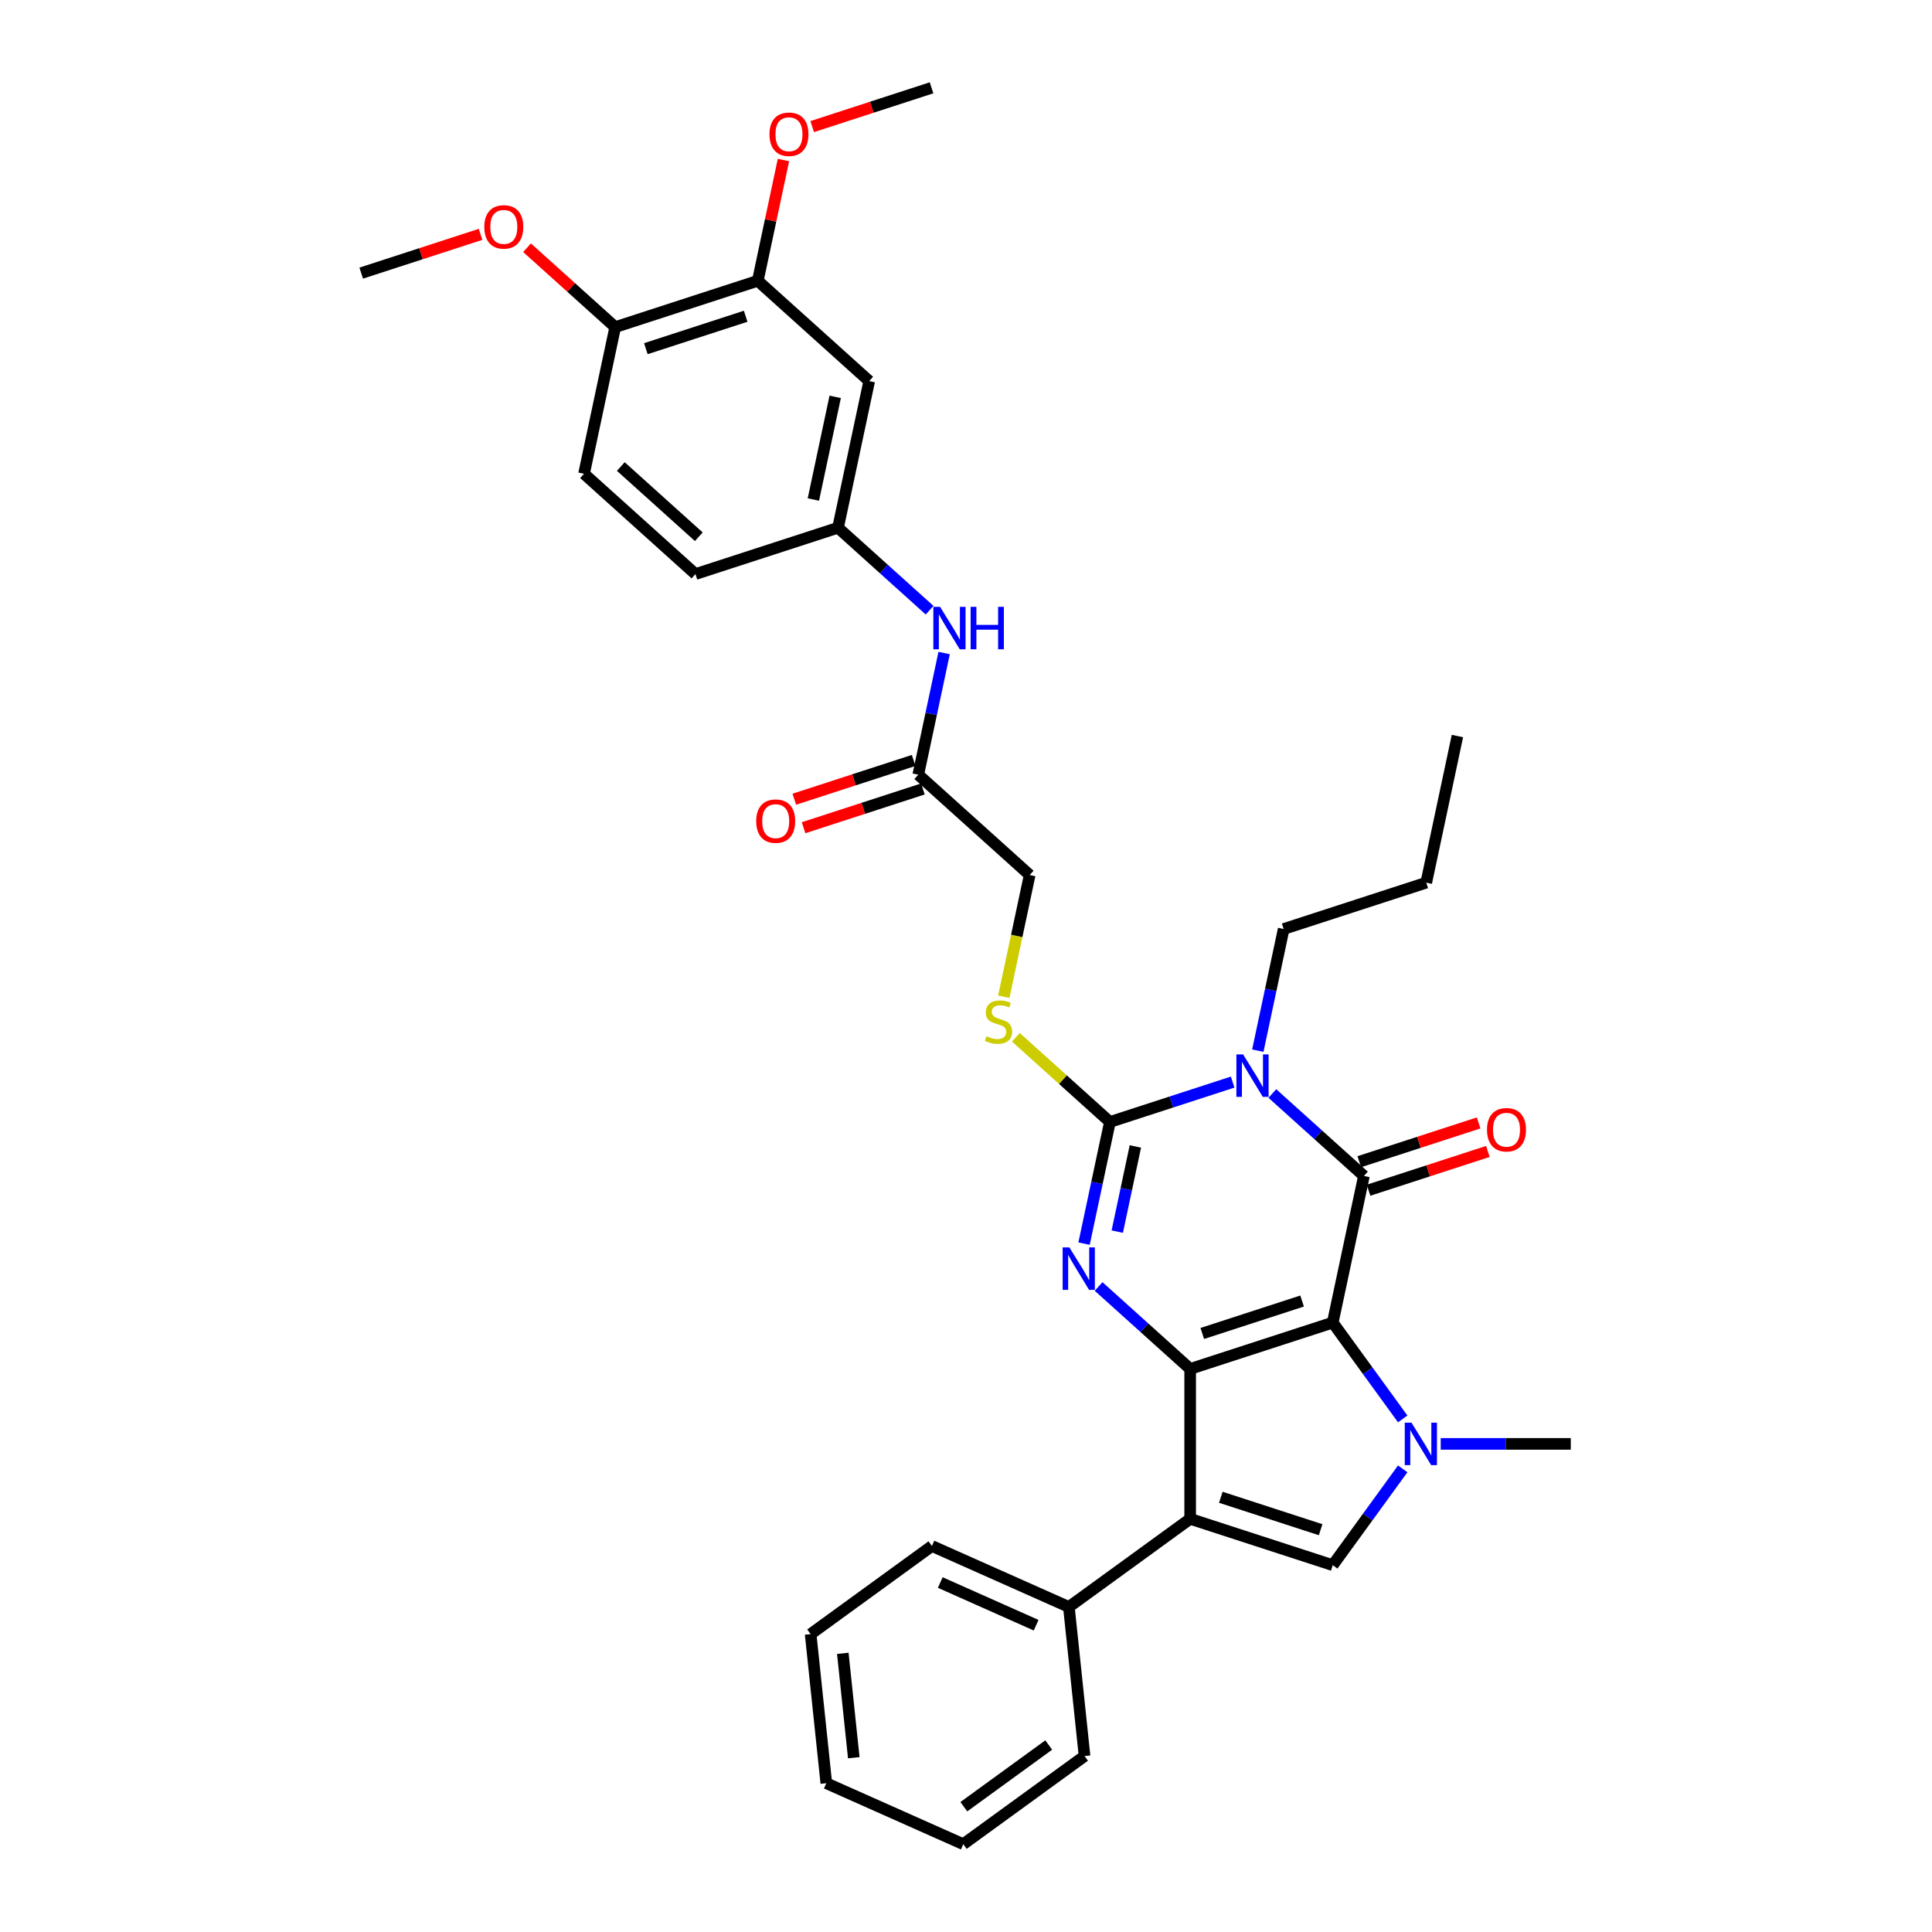 <?xml version='1.0' encoding='iso-8859-1'?>
<svg version='1.1' baseProfile='full'
              xmlns='http://www.w3.org/2000/svg'
                      xmlns:rdkit='http://www.rdkit.org/xml'
                      xmlns:xlink='http://www.w3.org/1999/xlink'
                  xml:space='preserve'
width='1000px' height='1000px' viewBox='0 0 1000 1000'>
<!-- END OF HEADER -->
<rect style='opacity:1.0;fill:#FFFFFF;stroke:none' width='1000' height='1000' x='0' y='0'> </rect>
<path class='bond-0' d='M 689.826,684.576 L 616.027,708.555' style='fill:none;fill-rule:evenodd;stroke:#000000;stroke-width:6px;stroke-linecap:butt;stroke-linejoin:miter;stroke-opacity:1' />
<path class='bond-0' d='M 673.961,673.413 L 622.301,690.198' style='fill:none;fill-rule:evenodd;stroke:#000000;stroke-width:6px;stroke-linecap:butt;stroke-linejoin:miter;stroke-opacity:1' />
<path class='bond-1' d='M 689.826,684.576 L 705.96,608.674' style='fill:none;fill-rule:evenodd;stroke:#000000;stroke-width:6px;stroke-linecap:butt;stroke-linejoin:miter;stroke-opacity:1' />
<path class='bond-5' d='M 689.826,684.576 L 707.935,709.501' style='fill:none;fill-rule:evenodd;stroke:#000000;stroke-width:6px;stroke-linecap:butt;stroke-linejoin:miter;stroke-opacity:1' />
<path class='bond-5' d='M 707.935,709.501 L 726.044,734.426' style='fill:none;fill-rule:evenodd;stroke:#0000FF;stroke-width:6px;stroke-linecap:butt;stroke-linejoin:miter;stroke-opacity:1' />
<path class='bond-3' d='M 616.027,708.555 L 592.331,687.219' style='fill:none;fill-rule:evenodd;stroke:#000000;stroke-width:6px;stroke-linecap:butt;stroke-linejoin:miter;stroke-opacity:1' />
<path class='bond-3' d='M 592.331,687.219 L 568.635,665.883' style='fill:none;fill-rule:evenodd;stroke:#0000FF;stroke-width:6px;stroke-linecap:butt;stroke-linejoin:miter;stroke-opacity:1' />
<path class='bond-6' d='M 616.027,708.555 L 616.027,786.152' style='fill:none;fill-rule:evenodd;stroke:#000000;stroke-width:6px;stroke-linecap:butt;stroke-linejoin:miter;stroke-opacity:1' />
<path class='bond-2' d='M 705.96,608.674 L 682.264,587.338' style='fill:none;fill-rule:evenodd;stroke:#000000;stroke-width:6px;stroke-linecap:butt;stroke-linejoin:miter;stroke-opacity:1' />
<path class='bond-2' d='M 682.264,587.338 L 658.568,566.002' style='fill:none;fill-rule:evenodd;stroke:#0000FF;stroke-width:6px;stroke-linecap:butt;stroke-linejoin:miter;stroke-opacity:1' />
<path class='bond-9' d='M 708.358,616.054 L 739.244,606.019' style='fill:none;fill-rule:evenodd;stroke:#000000;stroke-width:6px;stroke-linecap:butt;stroke-linejoin:miter;stroke-opacity:1' />
<path class='bond-9' d='M 739.244,606.019 L 770.13,595.984' style='fill:none;fill-rule:evenodd;stroke:#FF0000;stroke-width:6px;stroke-linecap:butt;stroke-linejoin:miter;stroke-opacity:1' />
<path class='bond-9' d='M 703.562,601.295 L 734.448,591.259' style='fill:none;fill-rule:evenodd;stroke:#000000;stroke-width:6px;stroke-linecap:butt;stroke-linejoin:miter;stroke-opacity:1' />
<path class='bond-9' d='M 734.448,591.259 L 765.334,581.224' style='fill:none;fill-rule:evenodd;stroke:#FF0000;stroke-width:6px;stroke-linecap:butt;stroke-linejoin:miter;stroke-opacity:1' />
<path class='bond-4' d='M 638.02,560.09 L 606.257,570.41' style='fill:none;fill-rule:evenodd;stroke:#0000FF;stroke-width:6px;stroke-linecap:butt;stroke-linejoin:miter;stroke-opacity:1' />
<path class='bond-4' d='M 606.257,570.41 L 574.494,580.731' style='fill:none;fill-rule:evenodd;stroke:#000000;stroke-width:6px;stroke-linecap:butt;stroke-linejoin:miter;stroke-opacity:1' />
<path class='bond-18' d='M 651.042,543.824 L 657.734,512.337' style='fill:none;fill-rule:evenodd;stroke:#0000FF;stroke-width:6px;stroke-linecap:butt;stroke-linejoin:miter;stroke-opacity:1' />
<path class='bond-18' d='M 657.734,512.337 L 664.427,480.85' style='fill:none;fill-rule:evenodd;stroke:#000000;stroke-width:6px;stroke-linecap:butt;stroke-linejoin:miter;stroke-opacity:1' />
<path class='bond-35' d='M 561.109,643.705 L 567.802,612.218' style='fill:none;fill-rule:evenodd;stroke:#0000FF;stroke-width:6px;stroke-linecap:butt;stroke-linejoin:miter;stroke-opacity:1' />
<path class='bond-35' d='M 567.802,612.218 L 574.494,580.731' style='fill:none;fill-rule:evenodd;stroke:#000000;stroke-width:6px;stroke-linecap:butt;stroke-linejoin:miter;stroke-opacity:1' />
<path class='bond-35' d='M 578.297,637.485 L 582.982,615.444' style='fill:none;fill-rule:evenodd;stroke:#0000FF;stroke-width:6px;stroke-linecap:butt;stroke-linejoin:miter;stroke-opacity:1' />
<path class='bond-35' d='M 582.982,615.444 L 587.667,593.403' style='fill:none;fill-rule:evenodd;stroke:#000000;stroke-width:6px;stroke-linecap:butt;stroke-linejoin:miter;stroke-opacity:1' />
<path class='bond-8' d='M 574.494,580.731 L 550.154,558.815' style='fill:none;fill-rule:evenodd;stroke:#000000;stroke-width:6px;stroke-linecap:butt;stroke-linejoin:miter;stroke-opacity:1' />
<path class='bond-8' d='M 550.154,558.815 L 525.814,536.899' style='fill:none;fill-rule:evenodd;stroke:#CCCC00;stroke-width:6px;stroke-linecap:butt;stroke-linejoin:miter;stroke-opacity:1' />
<path class='bond-7' d='M 726.044,760.281 L 707.935,785.206' style='fill:none;fill-rule:evenodd;stroke:#0000FF;stroke-width:6px;stroke-linecap:butt;stroke-linejoin:miter;stroke-opacity:1' />
<path class='bond-7' d='M 707.935,785.206 L 689.826,810.131' style='fill:none;fill-rule:evenodd;stroke:#000000;stroke-width:6px;stroke-linecap:butt;stroke-linejoin:miter;stroke-opacity:1' />
<path class='bond-21' d='M 745.711,747.354 L 779.373,747.354' style='fill:none;fill-rule:evenodd;stroke:#0000FF;stroke-width:6px;stroke-linecap:butt;stroke-linejoin:miter;stroke-opacity:1' />
<path class='bond-21' d='M 779.373,747.354 L 813.034,747.354' style='fill:none;fill-rule:evenodd;stroke:#000000;stroke-width:6px;stroke-linecap:butt;stroke-linejoin:miter;stroke-opacity:1' />
<path class='bond-13' d='M 616.027,786.152 L 553.25,831.763' style='fill:none;fill-rule:evenodd;stroke:#000000;stroke-width:6px;stroke-linecap:butt;stroke-linejoin:miter;stroke-opacity:1' />
<path class='bond-34' d='M 616.027,786.152 L 689.826,810.131' style='fill:none;fill-rule:evenodd;stroke:#000000;stroke-width:6px;stroke-linecap:butt;stroke-linejoin:miter;stroke-opacity:1' />
<path class='bond-34' d='M 631.893,774.989 L 683.552,791.774' style='fill:none;fill-rule:evenodd;stroke:#000000;stroke-width:6px;stroke-linecap:butt;stroke-linejoin:miter;stroke-opacity:1' />
<path class='bond-19' d='M 519.57,515.911 L 526.266,484.409' style='fill:none;fill-rule:evenodd;stroke:#CCCC00;stroke-width:6px;stroke-linecap:butt;stroke-linejoin:miter;stroke-opacity:1' />
<path class='bond-19' d='M 526.266,484.409 L 532.962,452.906' style='fill:none;fill-rule:evenodd;stroke:#000000;stroke-width:6px;stroke-linecap:butt;stroke-linejoin:miter;stroke-opacity:1' />
<path class='bond-10' d='M 449.897,197.258 L 433.763,273.159' style='fill:none;fill-rule:evenodd;stroke:#000000;stroke-width:6px;stroke-linecap:butt;stroke-linejoin:miter;stroke-opacity:1' />
<path class='bond-10' d='M 432.296,205.416 L 421.003,258.547' style='fill:none;fill-rule:evenodd;stroke:#000000;stroke-width:6px;stroke-linecap:butt;stroke-linejoin:miter;stroke-opacity:1' />
<path class='bond-11' d='M 449.897,197.258 L 392.231,145.335' style='fill:none;fill-rule:evenodd;stroke:#000000;stroke-width:6px;stroke-linecap:butt;stroke-linejoin:miter;stroke-opacity:1' />
<path class='bond-23' d='M 392.231,145.335 L 398.874,114.081' style='fill:none;fill-rule:evenodd;stroke:#000000;stroke-width:6px;stroke-linecap:butt;stroke-linejoin:miter;stroke-opacity:1' />
<path class='bond-23' d='M 398.874,114.081 L 405.517,82.827' style='fill:none;fill-rule:evenodd;stroke:#FF0000;stroke-width:6px;stroke-linecap:butt;stroke-linejoin:miter;stroke-opacity:1' />
<path class='bond-37' d='M 392.231,145.335 L 318.431,169.314' style='fill:none;fill-rule:evenodd;stroke:#000000;stroke-width:6px;stroke-linecap:butt;stroke-linejoin:miter;stroke-opacity:1' />
<path class='bond-37' d='M 385.956,163.692 L 334.297,180.477' style='fill:none;fill-rule:evenodd;stroke:#000000;stroke-width:6px;stroke-linecap:butt;stroke-linejoin:miter;stroke-opacity:1' />
<path class='bond-12' d='M 475.296,400.984 L 532.962,452.906' style='fill:none;fill-rule:evenodd;stroke:#000000;stroke-width:6px;stroke-linecap:butt;stroke-linejoin:miter;stroke-opacity:1' />
<path class='bond-14' d='M 475.296,400.984 L 481.989,369.497' style='fill:none;fill-rule:evenodd;stroke:#000000;stroke-width:6px;stroke-linecap:butt;stroke-linejoin:miter;stroke-opacity:1' />
<path class='bond-14' d='M 481.989,369.497 L 488.681,338.01' style='fill:none;fill-rule:evenodd;stroke:#0000FF;stroke-width:6px;stroke-linecap:butt;stroke-linejoin:miter;stroke-opacity:1' />
<path class='bond-17' d='M 472.898,393.604 L 442.012,403.639' style='fill:none;fill-rule:evenodd;stroke:#000000;stroke-width:6px;stroke-linecap:butt;stroke-linejoin:miter;stroke-opacity:1' />
<path class='bond-17' d='M 442.012,403.639 L 411.126,413.675' style='fill:none;fill-rule:evenodd;stroke:#FF0000;stroke-width:6px;stroke-linecap:butt;stroke-linejoin:miter;stroke-opacity:1' />
<path class='bond-17' d='M 477.694,408.364 L 446.808,418.399' style='fill:none;fill-rule:evenodd;stroke:#000000;stroke-width:6px;stroke-linecap:butt;stroke-linejoin:miter;stroke-opacity:1' />
<path class='bond-17' d='M 446.808,418.399 L 415.922,428.434' style='fill:none;fill-rule:evenodd;stroke:#FF0000;stroke-width:6px;stroke-linecap:butt;stroke-linejoin:miter;stroke-opacity:1' />
<path class='bond-25' d='M 553.25,831.763 L 482.361,800.201' style='fill:none;fill-rule:evenodd;stroke:#000000;stroke-width:6px;stroke-linecap:butt;stroke-linejoin:miter;stroke-opacity:1' />
<path class='bond-25' d='M 536.304,841.206 L 486.682,819.113' style='fill:none;fill-rule:evenodd;stroke:#000000;stroke-width:6px;stroke-linecap:butt;stroke-linejoin:miter;stroke-opacity:1' />
<path class='bond-26' d='M 553.25,831.763 L 561.361,908.935' style='fill:none;fill-rule:evenodd;stroke:#000000;stroke-width:6px;stroke-linecap:butt;stroke-linejoin:miter;stroke-opacity:1' />
<path class='bond-15' d='M 481.155,315.831 L 457.459,294.495' style='fill:none;fill-rule:evenodd;stroke:#0000FF;stroke-width:6px;stroke-linecap:butt;stroke-linejoin:miter;stroke-opacity:1' />
<path class='bond-15' d='M 457.459,294.495 L 433.763,273.159' style='fill:none;fill-rule:evenodd;stroke:#000000;stroke-width:6px;stroke-linecap:butt;stroke-linejoin:miter;stroke-opacity:1' />
<path class='bond-22' d='M 433.763,273.159 L 359.964,297.138' style='fill:none;fill-rule:evenodd;stroke:#000000;stroke-width:6px;stroke-linecap:butt;stroke-linejoin:miter;stroke-opacity:1' />
<path class='bond-16' d='M 318.431,169.314 L 302.298,245.215' style='fill:none;fill-rule:evenodd;stroke:#000000;stroke-width:6px;stroke-linecap:butt;stroke-linejoin:miter;stroke-opacity:1' />
<path class='bond-24' d='M 318.431,169.314 L 295.612,148.767' style='fill:none;fill-rule:evenodd;stroke:#000000;stroke-width:6px;stroke-linecap:butt;stroke-linejoin:miter;stroke-opacity:1' />
<path class='bond-24' d='M 295.612,148.767 L 272.793,128.221' style='fill:none;fill-rule:evenodd;stroke:#FF0000;stroke-width:6px;stroke-linecap:butt;stroke-linejoin:miter;stroke-opacity:1' />
<path class='bond-29' d='M 664.427,480.85 L 738.227,456.871' style='fill:none;fill-rule:evenodd;stroke:#000000;stroke-width:6px;stroke-linecap:butt;stroke-linejoin:miter;stroke-opacity:1' />
<path class='bond-20' d='M 302.298,245.215 L 359.964,297.138' style='fill:none;fill-rule:evenodd;stroke:#000000;stroke-width:6px;stroke-linecap:butt;stroke-linejoin:miter;stroke-opacity:1' />
<path class='bond-20' d='M 321.332,241.471 L 361.698,277.817' style='fill:none;fill-rule:evenodd;stroke:#000000;stroke-width:6px;stroke-linecap:butt;stroke-linejoin:miter;stroke-opacity:1' />
<path class='bond-27' d='M 420.391,65.525 L 451.277,55.49' style='fill:none;fill-rule:evenodd;stroke:#FF0000;stroke-width:6px;stroke-linecap:butt;stroke-linejoin:miter;stroke-opacity:1' />
<path class='bond-27' d='M 451.277,55.49 L 482.163,45.455' style='fill:none;fill-rule:evenodd;stroke:#000000;stroke-width:6px;stroke-linecap:butt;stroke-linejoin:miter;stroke-opacity:1' />
<path class='bond-28' d='M 248.738,121.299 L 217.852,131.335' style='fill:none;fill-rule:evenodd;stroke:#FF0000;stroke-width:6px;stroke-linecap:butt;stroke-linejoin:miter;stroke-opacity:1' />
<path class='bond-28' d='M 217.852,131.335 L 186.966,141.37' style='fill:none;fill-rule:evenodd;stroke:#000000;stroke-width:6px;stroke-linecap:butt;stroke-linejoin:miter;stroke-opacity:1' />
<path class='bond-32' d='M 482.361,800.201 L 419.583,845.812' style='fill:none;fill-rule:evenodd;stroke:#000000;stroke-width:6px;stroke-linecap:butt;stroke-linejoin:miter;stroke-opacity:1' />
<path class='bond-31' d='M 561.361,908.935 L 498.583,954.545' style='fill:none;fill-rule:evenodd;stroke:#000000;stroke-width:6px;stroke-linecap:butt;stroke-linejoin:miter;stroke-opacity:1' />
<path class='bond-31' d='M 542.822,903.221 L 498.878,935.148' style='fill:none;fill-rule:evenodd;stroke:#000000;stroke-width:6px;stroke-linecap:butt;stroke-linejoin:miter;stroke-opacity:1' />
<path class='bond-30' d='M 738.227,456.871 L 754.36,380.97' style='fill:none;fill-rule:evenodd;stroke:#000000;stroke-width:6px;stroke-linecap:butt;stroke-linejoin:miter;stroke-opacity:1' />
<path class='bond-33' d='M 498.583,954.545 L 427.695,922.984' style='fill:none;fill-rule:evenodd;stroke:#000000;stroke-width:6px;stroke-linecap:butt;stroke-linejoin:miter;stroke-opacity:1' />
<path class='bond-36' d='M 419.583,845.812 L 427.695,922.984' style='fill:none;fill-rule:evenodd;stroke:#000000;stroke-width:6px;stroke-linecap:butt;stroke-linejoin:miter;stroke-opacity:1' />
<path class='bond-36' d='M 436.235,855.765 L 441.912,909.786' style='fill:none;fill-rule:evenodd;stroke:#000000;stroke-width:6px;stroke-linecap:butt;stroke-linejoin:miter;stroke-opacity:1' />
<path  class='atom-3' d='M 643.436 545.764
L 650.637 557.404
Q 651.351 558.552, 652.5 560.632
Q 653.648 562.711, 653.71 562.835
L 653.71 545.764
L 656.628 545.764
L 656.628 567.74
L 653.617 567.74
L 645.888 555.014
Q 644.988 553.524, 644.026 551.817
Q 643.095 550.109, 642.815 549.582
L 642.815 567.74
L 639.96 567.74
L 639.96 545.764
L 643.436 545.764
' fill='#0000FF'/>
<path  class='atom-4' d='M 553.503 645.644
L 560.704 657.284
Q 561.418 658.432, 562.567 660.512
Q 563.715 662.592, 563.777 662.716
L 563.777 645.644
L 566.695 645.644
L 566.695 667.62
L 563.684 667.62
L 555.956 654.894
Q 555.055 653.404, 554.093 651.697
Q 553.162 649.99, 552.883 649.462
L 552.883 667.62
L 550.027 667.62
L 550.027 645.644
L 553.503 645.644
' fill='#0000FF'/>
<path  class='atom-6' d='M 730.579 736.366
L 737.78 748.005
Q 738.494 749.154, 739.643 751.233
Q 740.791 753.313, 740.853 753.437
L 740.853 736.366
L 743.771 736.366
L 743.771 758.341
L 740.76 758.341
L 733.031 745.615
Q 732.131 744.126, 731.169 742.418
Q 730.238 740.711, 729.959 740.184
L 729.959 758.341
L 727.103 758.341
L 727.103 736.366
L 730.579 736.366
' fill='#0000FF'/>
<path  class='atom-9' d='M 510.621 536.35
Q 510.869 536.443, 511.893 536.878
Q 512.918 537.313, 514.035 537.592
Q 515.183 537.84, 516.301 537.84
Q 518.38 537.84, 519.591 536.847
Q 520.801 535.823, 520.801 534.053
Q 520.801 532.843, 520.181 532.098
Q 519.591 531.353, 518.66 530.95
Q 517.729 530.546, 516.177 530.081
Q 514.221 529.491, 513.042 528.932
Q 511.893 528.373, 511.055 527.194
Q 510.248 526.014, 510.248 524.028
Q 510.248 521.265, 512.111 519.558
Q 514.004 517.851, 517.729 517.851
Q 520.274 517.851, 523.16 519.062
L 522.446 521.452
Q 519.808 520.365, 517.822 520.365
Q 515.68 520.365, 514.501 521.265
Q 513.321 522.135, 513.352 523.655
Q 513.352 524.835, 513.942 525.549
Q 514.563 526.263, 515.432 526.666
Q 516.332 527.07, 517.822 527.535
Q 519.808 528.156, 520.988 528.777
Q 522.167 529.398, 523.005 530.67
Q 523.874 531.912, 523.874 534.053
Q 523.874 537.095, 521.826 538.74
Q 519.808 540.354, 516.425 540.354
Q 514.469 540.354, 512.98 539.92
Q 511.521 539.516, 509.783 538.802
L 510.621 536.35
' fill='#CCCC00'/>
<path  class='atom-10' d='M 769.672 584.758
Q 769.672 579.481, 772.279 576.532
Q 774.886 573.584, 779.759 573.584
Q 784.632 573.584, 787.24 576.532
Q 789.847 579.481, 789.847 584.758
Q 789.847 590.096, 787.209 593.138
Q 784.57 596.149, 779.759 596.149
Q 774.917 596.149, 772.279 593.138
Q 769.672 590.127, 769.672 584.758
M 779.759 593.666
Q 783.111 593.666, 784.912 591.431
Q 786.743 589.165, 786.743 584.758
Q 786.743 580.443, 784.912 578.271
Q 783.111 576.067, 779.759 576.067
Q 776.407 576.067, 774.576 578.239
Q 772.775 580.412, 772.775 584.758
Q 772.775 589.196, 774.576 591.431
Q 776.407 593.666, 779.759 593.666
' fill='#FF0000'/>
<path  class='atom-15' d='M 486.572 314.094
L 493.773 325.734
Q 494.487 326.882, 495.635 328.962
Q 496.783 331.041, 496.845 331.166
L 496.845 314.094
L 499.763 314.094
L 499.763 336.07
L 496.752 336.07
L 489.024 323.344
Q 488.124 321.854, 487.161 320.147
Q 486.23 318.44, 485.951 317.912
L 485.951 336.07
L 483.095 336.07
L 483.095 314.094
L 486.572 314.094
' fill='#0000FF'/>
<path  class='atom-15' d='M 502.401 314.094
L 505.381 314.094
L 505.381 323.437
L 516.617 323.437
L 516.617 314.094
L 519.597 314.094
L 519.597 336.07
L 516.617 336.07
L 516.617 325.92
L 505.381 325.92
L 505.381 336.07
L 502.401 336.07
L 502.401 314.094
' fill='#0000FF'/>
<path  class='atom-18' d='M 391.409 425.025
Q 391.409 419.748, 394.016 416.799
Q 396.623 413.851, 401.496 413.851
Q 406.37 413.851, 408.977 416.799
Q 411.584 419.748, 411.584 425.025
Q 411.584 430.363, 408.946 433.405
Q 406.307 436.416, 401.496 436.416
Q 396.654 436.416, 394.016 433.405
Q 391.409 430.394, 391.409 425.025
M 401.496 433.933
Q 404.849 433.933, 406.649 431.698
Q 408.48 429.432, 408.48 425.025
Q 408.48 420.71, 406.649 418.537
Q 404.849 416.334, 401.496 416.334
Q 398.144 416.334, 396.313 418.506
Q 394.513 420.679, 394.513 425.025
Q 394.513 429.463, 396.313 431.698
Q 398.144 433.933, 401.496 433.933
' fill='#FF0000'/>
<path  class='atom-24' d='M 398.276 69.496
Q 398.276 64.219, 400.884 61.27
Q 403.491 58.322, 408.364 58.322
Q 413.237 58.322, 415.844 61.27
Q 418.452 64.219, 418.452 69.496
Q 418.452 74.834, 415.813 77.876
Q 413.175 80.887, 408.364 80.887
Q 403.522 80.887, 400.884 77.876
Q 398.276 74.865, 398.276 69.496
M 408.364 78.404
Q 411.716 78.404, 413.516 76.169
Q 415.348 73.903, 415.348 69.496
Q 415.348 65.181, 413.516 63.008
Q 411.716 60.805, 408.364 60.805
Q 405.012 60.805, 403.18 62.977
Q 401.38 65.15, 401.38 69.496
Q 401.38 73.934, 403.18 76.169
Q 405.012 78.404, 408.364 78.404
' fill='#FF0000'/>
<path  class='atom-25' d='M 250.677 117.453
Q 250.677 112.177, 253.285 109.228
Q 255.892 106.279, 260.765 106.279
Q 265.638 106.279, 268.245 109.228
Q 270.853 112.177, 270.853 117.453
Q 270.853 122.792, 268.214 125.834
Q 265.576 128.845, 260.765 128.845
Q 255.923 128.845, 253.285 125.834
Q 250.677 122.823, 250.677 117.453
M 260.765 126.361
Q 264.117 126.361, 265.918 124.127
Q 267.749 121.861, 267.749 117.453
Q 267.749 113.139, 265.918 110.966
Q 264.117 108.762, 260.765 108.762
Q 257.413 108.762, 255.582 110.935
Q 253.781 113.108, 253.781 117.453
Q 253.781 121.892, 255.582 124.127
Q 257.413 126.361, 260.765 126.361
' fill='#FF0000'/>
</svg>
